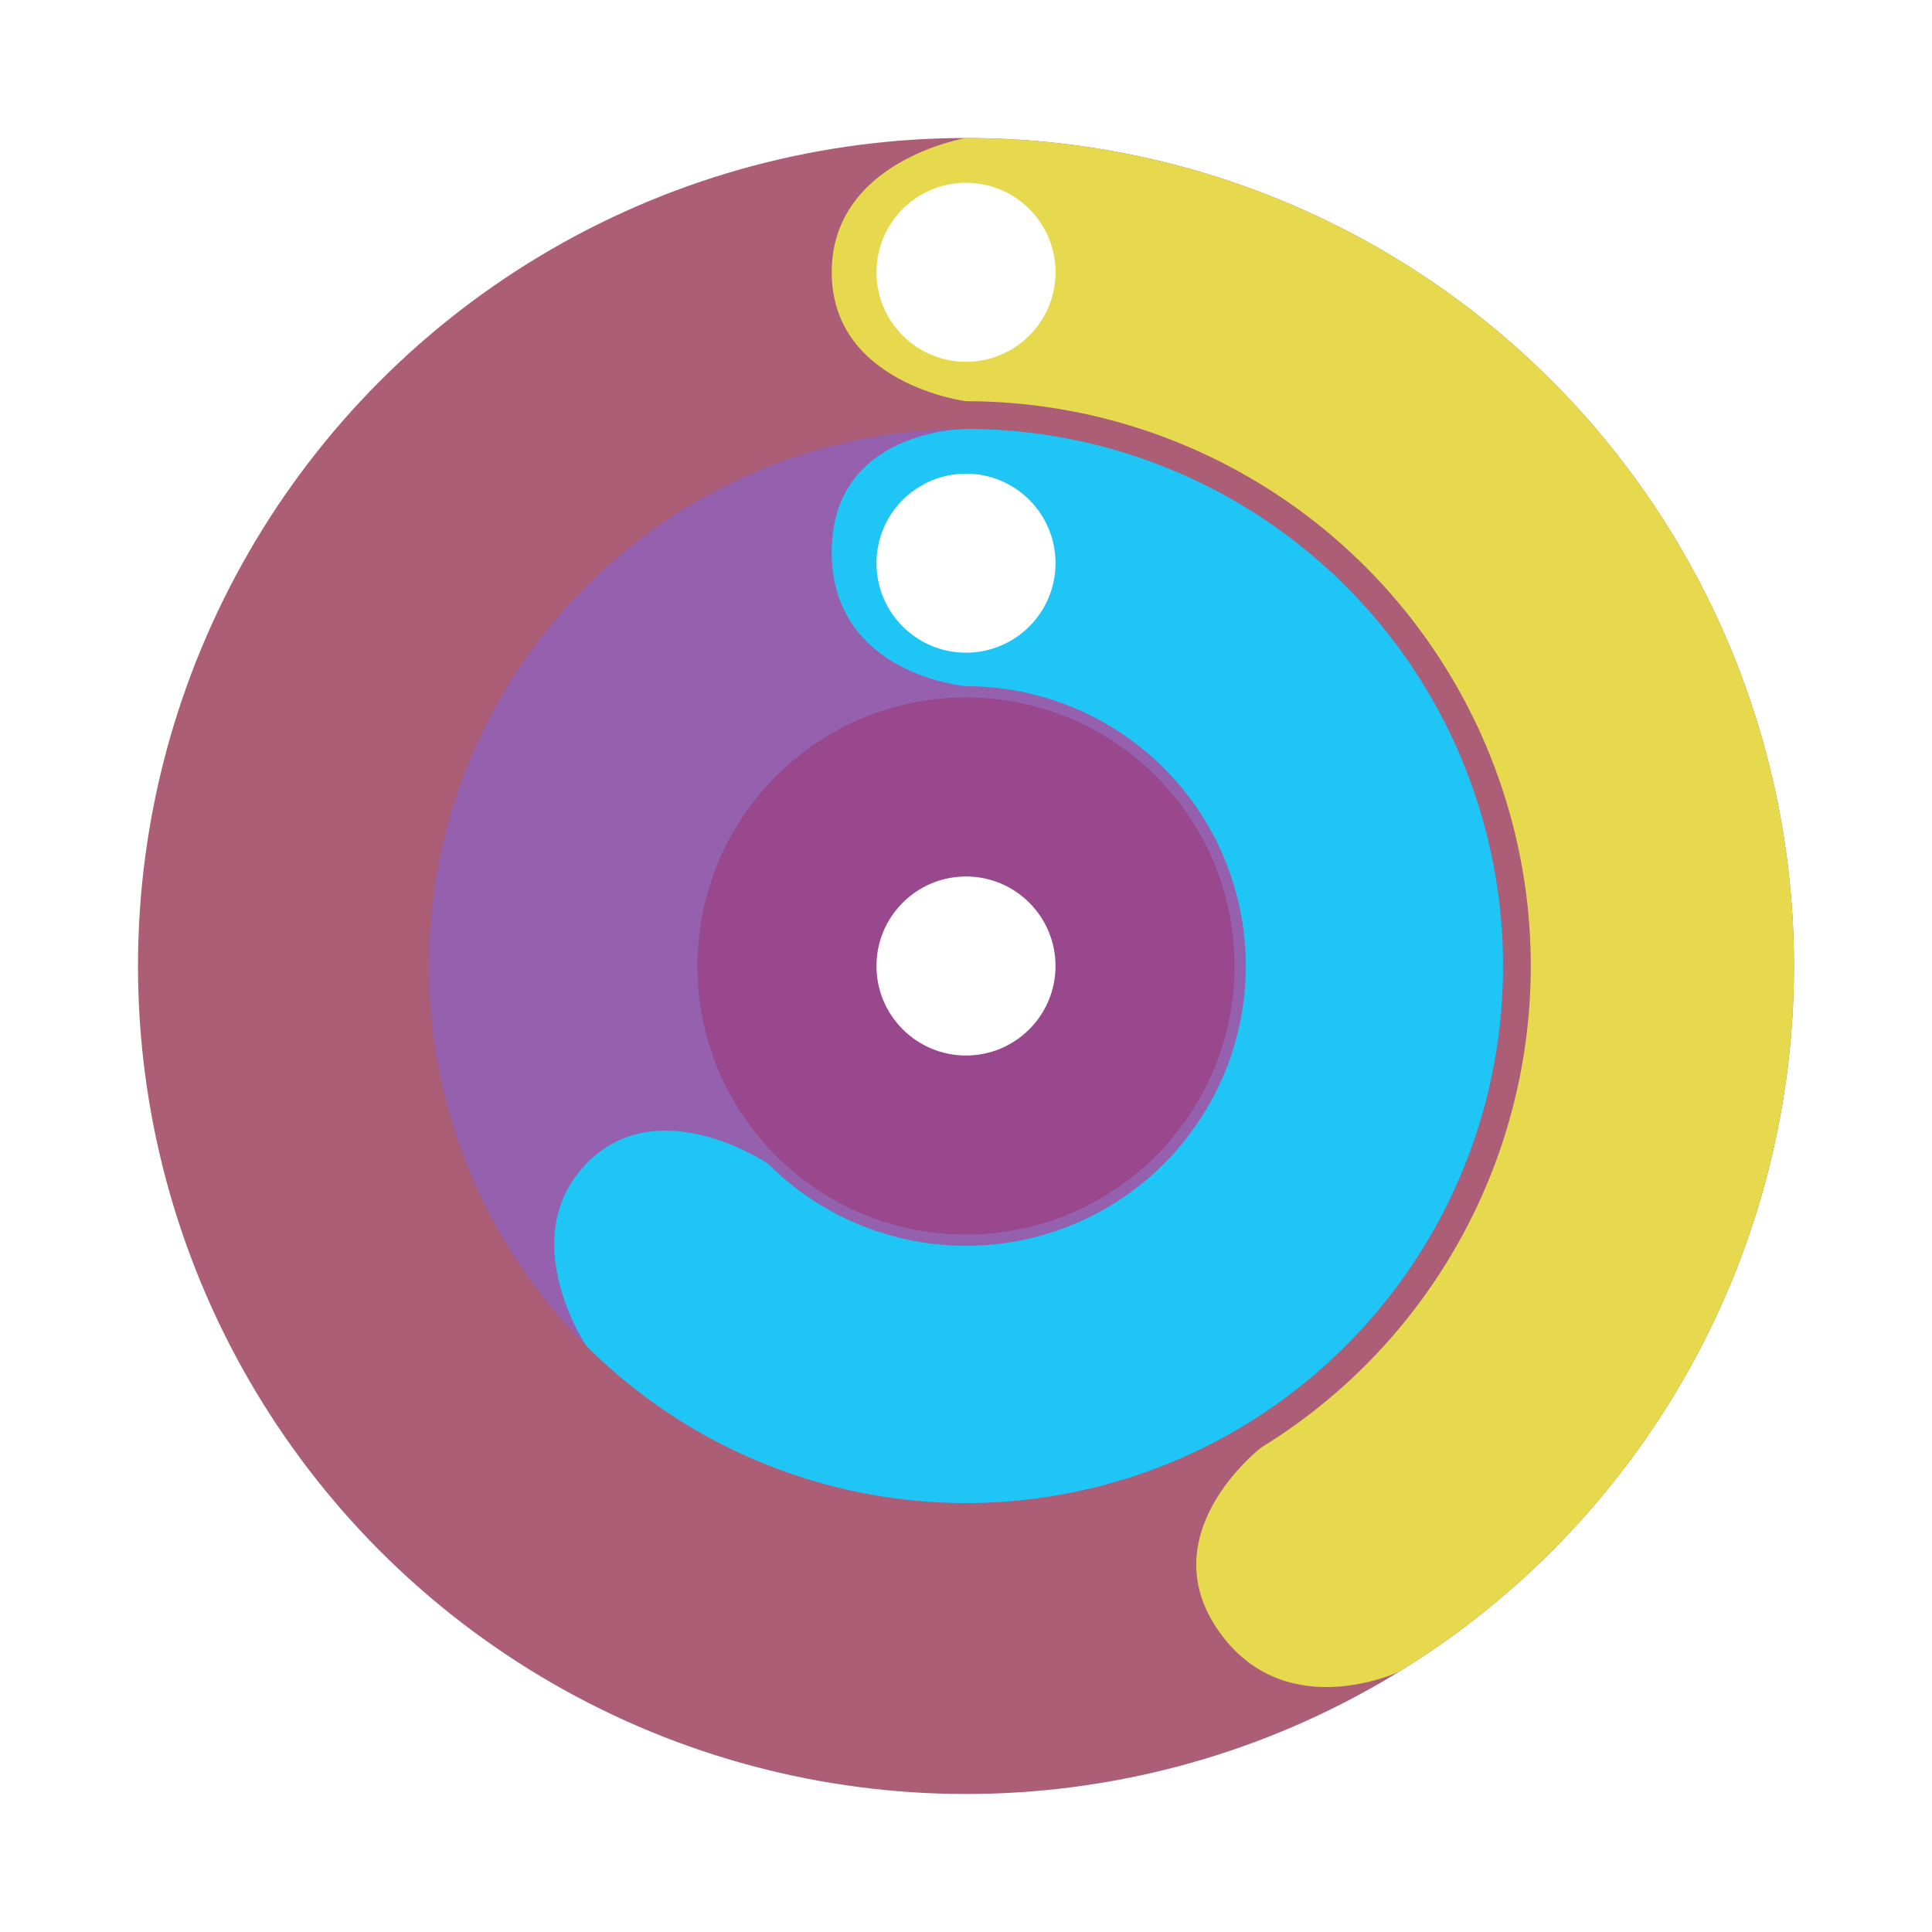 <svg width="42" height="42" viewBox="0 0 42 42" fill="none" xmlns="http://www.w3.org/2000/svg">
<g filter="url(#filter0_d_352_2)">
<circle cx="21" cy="21" r="18" fill="#AB5E75"/>
</g>
<path d="M21 3C24.921 3 28.736 4.281 31.862 6.647C34.989 9.013 37.258 12.336 38.323 16.11C39.388 19.884 39.192 23.903 37.764 27.555C36.336 31.207 33.754 34.293 30.412 36.343C30.412 36.343 28.046 37.461 26.595 35.595C24.892 33.405 27.42 31.466 27.42 31.466C29.7 30.067 31.461 27.962 32.435 25.471C33.409 22.98 33.543 20.239 32.816 17.665C32.09 15.091 30.542 12.824 28.409 11.21C26.276 9.596 23.675 8.722 21 8.722C21 8.722 18.081 8.351 18.081 5.919C18.081 3.486 21 3 21 3Z" fill="#E6D94D"/>
<g filter="url(#filter1_d_352_2)">
<circle cx="21" cy="21" r="11.676" fill="#9560AD"/>
</g>
<path d="M12.744 29.256C14.102 30.614 15.773 31.616 17.611 32.173C19.448 32.73 21.395 32.826 23.278 32.451C25.161 32.077 26.923 31.244 28.407 30.025C29.891 28.807 31.052 27.242 31.787 25.468C32.522 23.694 32.808 21.766 32.619 19.856C32.431 17.945 31.775 16.11 30.708 14.513C29.641 12.917 28.197 11.608 26.504 10.703C24.811 9.798 22.92 9.324 21 9.324C21 9.324 18.081 9.324 18.081 12C18.081 14.676 21 14.917 21 14.917C22 14.917 22.985 15.164 23.867 15.635C24.75 16.107 25.502 16.789 26.058 17.62C26.614 18.452 26.956 19.408 27.054 20.404C27.152 21.399 27.003 22.404 26.62 23.328C26.237 24.252 25.632 25.068 24.859 25.702C24.086 26.337 23.168 26.771 22.187 26.966C21.206 27.161 20.192 27.112 19.234 26.821C18.277 26.531 17.406 26.009 16.699 25.301C16.699 25.301 14.31 23.676 12.744 25.301C11.178 26.927 12.744 29.256 12.744 29.256Z" fill="#1FC5F5"/>
<g filter="url(#filter2_d_352_2)">
<circle cx="21" cy="21" r="5.838" fill="#99488D"/>
</g>
<circle cx="21" cy="21" r="1.946" fill="white"/>
<circle cx="21" cy="5.919" r="1.946" fill="white"/>
<circle cx="21" cy="12.243" r="1.946" fill="white"/>
<defs>
<filter id="filter0_d_352_2" x="0" y="0" width="42" height="42" filterUnits="userSpaceOnUse" color-interpolation-filters="sRGB">
<feFlood flood-opacity="0" result="BackgroundImageFix"/>
<feColorMatrix in="SourceAlpha" type="matrix" values="0 0 0 0 0 0 0 0 0 0 0 0 0 0 0 0 0 0 127 0" result="hardAlpha"/>
<feMorphology radius="1" operator="dilate" in="SourceAlpha" result="effect1_dropShadow_352_2"/>
<feOffset/>
<feGaussianBlur stdDeviation="1"/>
<feComposite in2="hardAlpha" operator="out"/>
<feColorMatrix type="matrix" values="0 0 0 0 0 0 0 0 0 0 0 0 0 0 0 0 0 0 0.25 0"/>
<feBlend mode="normal" in2="BackgroundImageFix" result="effect1_dropShadow_352_2"/>
<feBlend mode="normal" in="SourceGraphic" in2="effect1_dropShadow_352_2" result="shape"/>
</filter>
<filter id="filter1_d_352_2" x="6.324" y="6.324" width="29.351" height="29.351" filterUnits="userSpaceOnUse" color-interpolation-filters="sRGB">
<feFlood flood-opacity="0" result="BackgroundImageFix"/>
<feColorMatrix in="SourceAlpha" type="matrix" values="0 0 0 0 0 0 0 0 0 0 0 0 0 0 0 0 0 0 127 0" result="hardAlpha"/>
<feMorphology radius="1" operator="dilate" in="SourceAlpha" result="effect1_dropShadow_352_2"/>
<feOffset/>
<feGaussianBlur stdDeviation="1"/>
<feComposite in2="hardAlpha" operator="out"/>
<feColorMatrix type="matrix" values="0 0 0 0 0 0 0 0 0 0 0 0 0 0 0 0 0 0 0.25 0"/>
<feBlend mode="normal" in2="BackgroundImageFix" result="effect1_dropShadow_352_2"/>
<feBlend mode="normal" in="SourceGraphic" in2="effect1_dropShadow_352_2" result="shape"/>
</filter>
<filter id="filter2_d_352_2" x="12.162" y="12.162" width="17.676" height="17.676" filterUnits="userSpaceOnUse" color-interpolation-filters="sRGB">
<feFlood flood-opacity="0" result="BackgroundImageFix"/>
<feColorMatrix in="SourceAlpha" type="matrix" values="0 0 0 0 0 0 0 0 0 0 0 0 0 0 0 0 0 0 127 0" result="hardAlpha"/>
<feMorphology radius="1" operator="dilate" in="SourceAlpha" result="effect1_dropShadow_352_2"/>
<feOffset/>
<feGaussianBlur stdDeviation="1"/>
<feComposite in2="hardAlpha" operator="out"/>
<feColorMatrix type="matrix" values="0 0 0 0 0 0 0 0 0 0 0 0 0 0 0 0 0 0 0.25 0"/>
<feBlend mode="normal" in2="BackgroundImageFix" result="effect1_dropShadow_352_2"/>
<feBlend mode="normal" in="SourceGraphic" in2="effect1_dropShadow_352_2" result="shape"/>
</filter>
</defs>
</svg>

